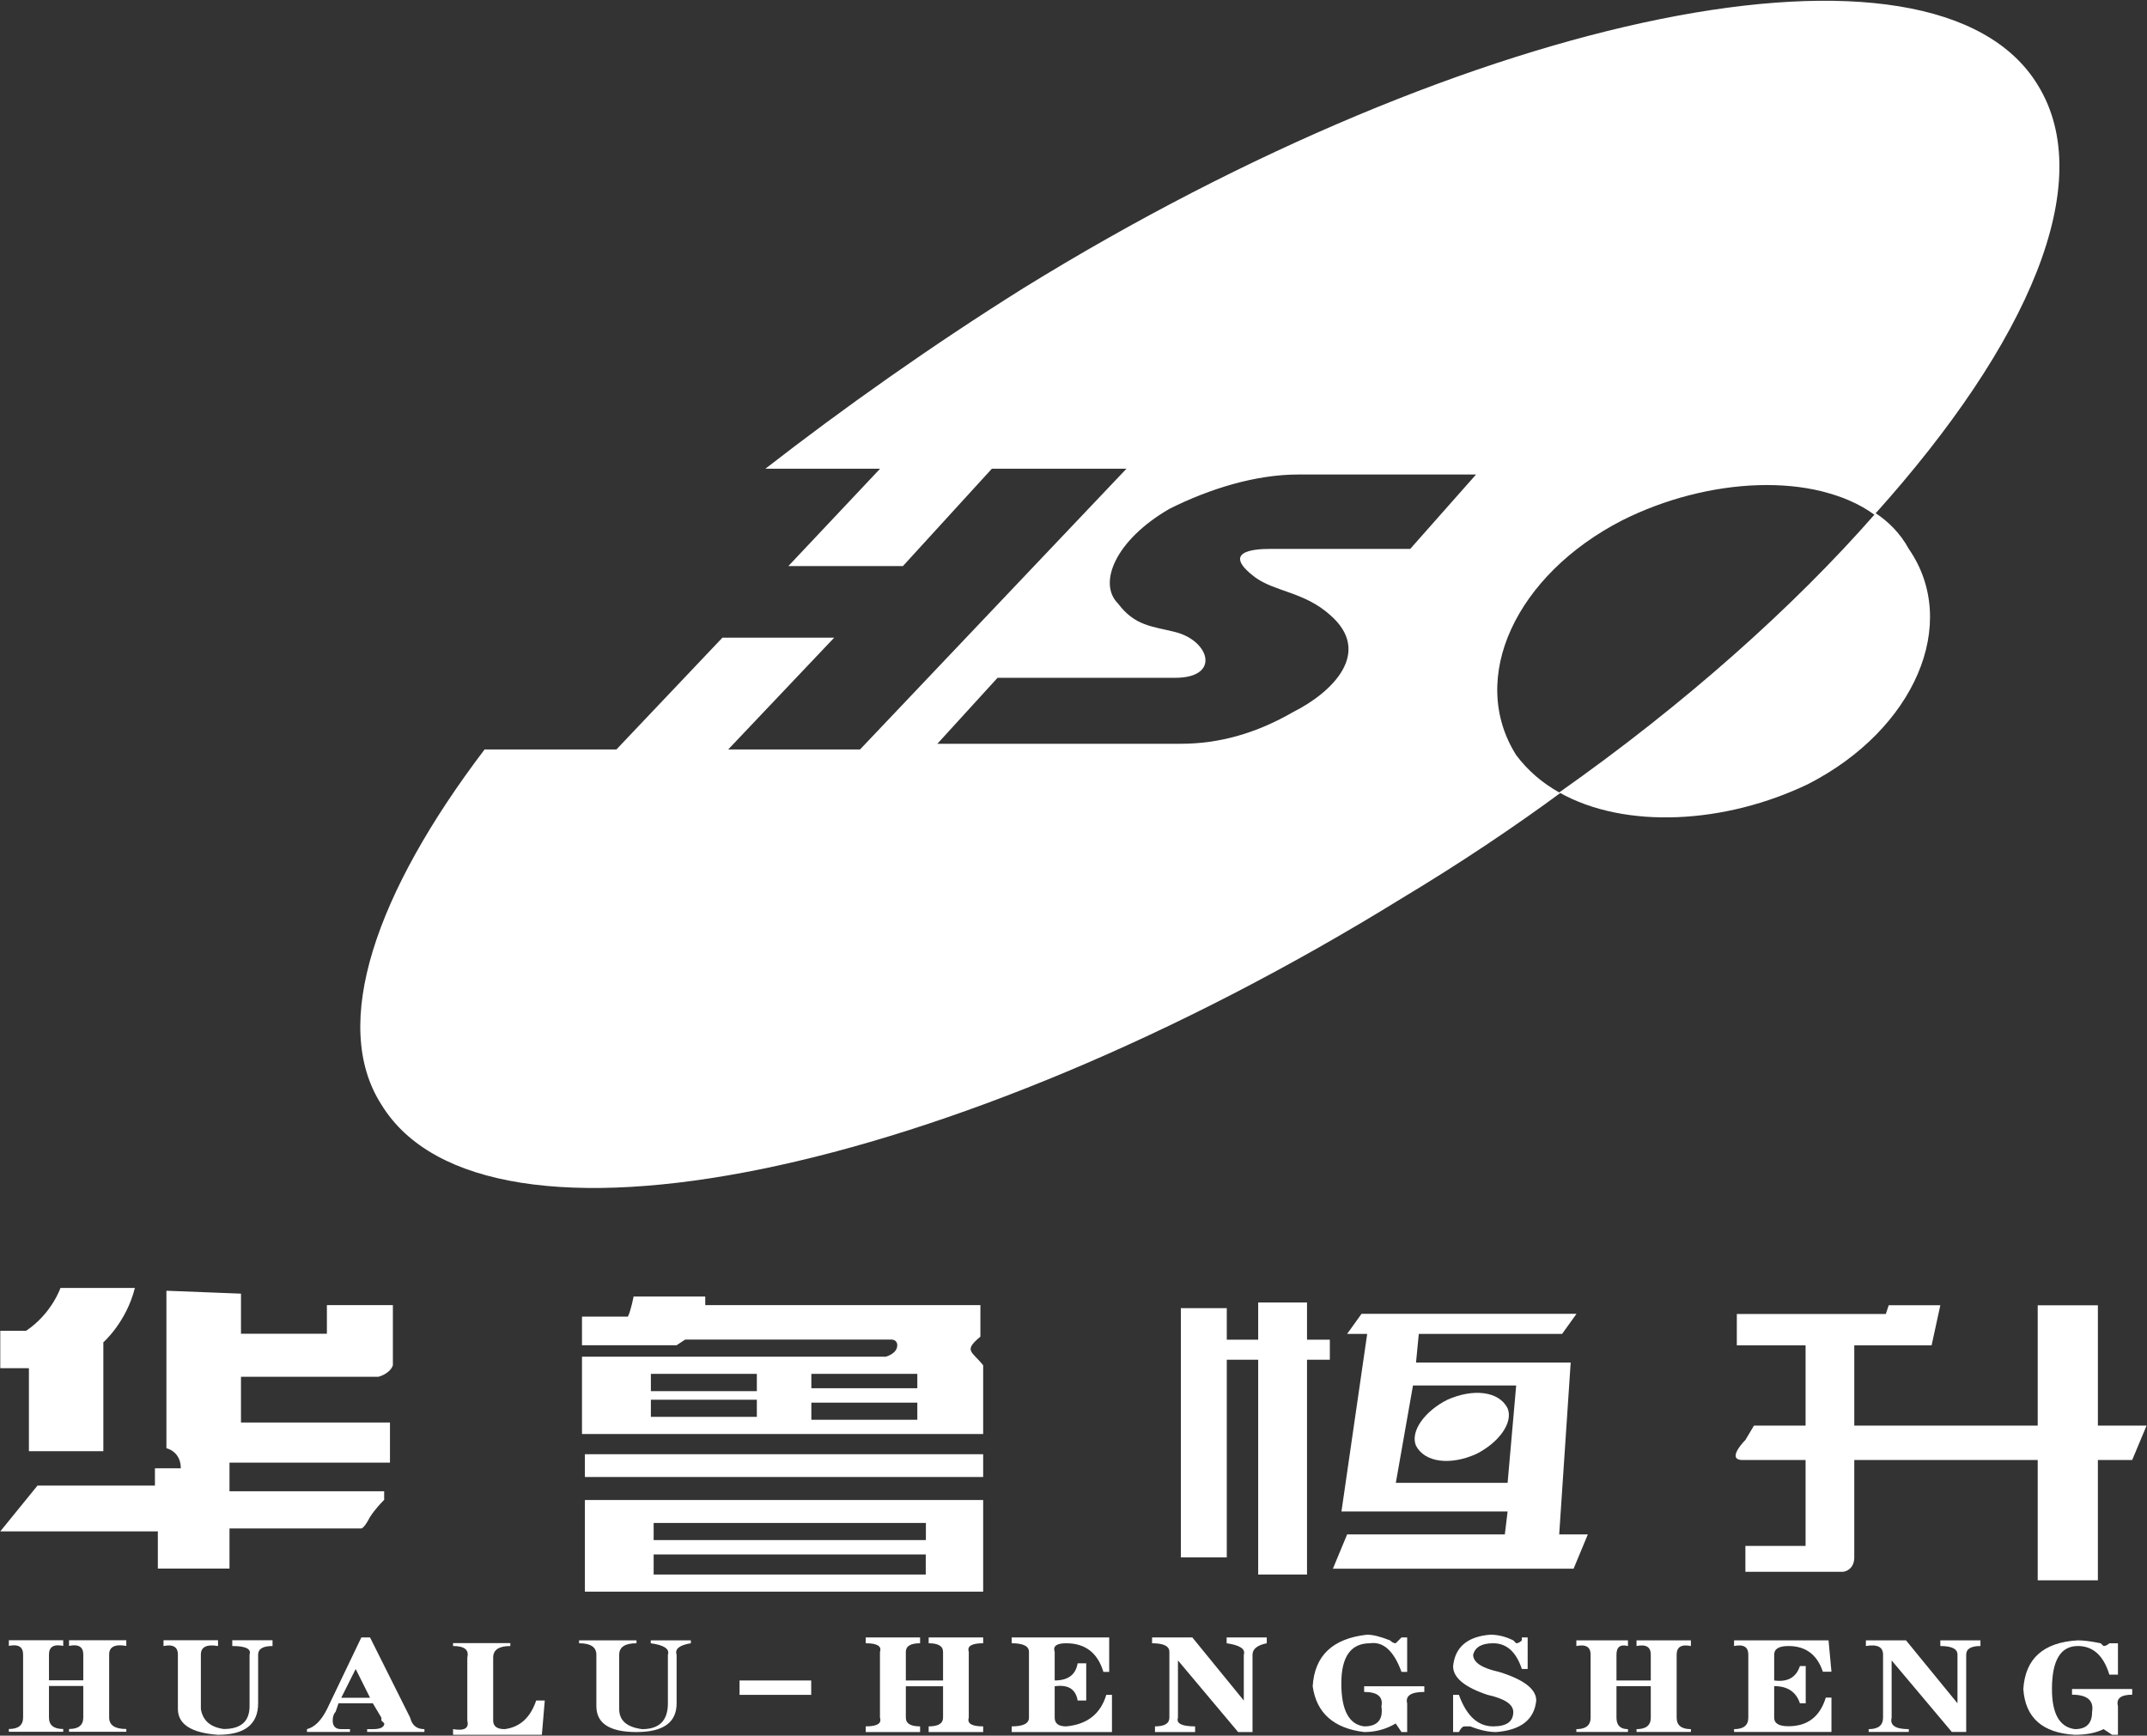 <svg version="1.2" xmlns="http://www.w3.org/2000/svg" viewBox="0 0 1552 1255" width="1552" height="1255">
	<rect x="0" y="0" width="1552" height="1255" fill="#333333" stroke="none"/>
	<title>600426</title>
	<style>
		.s0 { fill: #ffffff } 
	</style>
	<path fill-rule="evenodd" class="s0" d="m253 1250.3h-6.3q-6.2 0-6.2-6.2 0-4.2 2.1-6.3l2.1-6.2h24.8l6.2 10.4q0 0 0 2.1 2.1 2 2.1 2 0 4.2-8.3 4.2h-4.1v2h41.4v-2q-8.3 0-10.3-8.3l-29-58h-6.3l-24.8 51.8q-6.2 12.4-14.5 14.5v2h31.1zm-6.3-22.7l10.4-20.8 10.4 20.8zm339.7-12.5h-51.8v10.4h51.8zm925.9 22.8q0 12.4-12.4 12.4-16.6-2.1-16.6-29 0-31.1 18.7-31.1 16.5 0 22.8 20.7h6.2v-22.7h-6.2q-2.1 2-4.2 2 0 0-2.1-2-10.3-2.1-16.5-2.1-37.3 2.1-39.4 35.2 2.1 31.1 37.3 33.1 12.4 0 20.7-4.1l6.2 4.1h4.2v-20.7q-2.1-8.3 10.3-8.3v-4.1h-43.5v4.1q16.6 0 14.5 12.5zm-1236.6 6.2q0 2.1 0 0z"/>
	<path fill-rule="evenodd" class="s0" d="m1348.8 1190.2v-4.1h29l37.2 45.5v-35.2q0-6.2-12.4-6.2v-4.1h29v4.1q-10.3 0-10.3 6.2v55.9h-10.4l-43.5-51.7v41.4q-2.1 8.3 12.4 8.3v2h-29v-2q10.4 0 10.4-8.3v-45.6q0-8.3-12.4-6.2zm-27-4.1l2.1 22.7h-6.2q-6.2-18.6-24.9-18.6-10.3 0-10.3 6.2v18.7q14.5 2 18.6-10.4h4.2v26.9h-4.2q-4.1-12.4-18.6-12.4v22.8q0 6.2 10.3 6.2 20.7 0 27-20.7h4.1v24.8h-70.4v-2q10.3 0 10.3-8.3v-45.6q0-8.3-10.3-6.2v-4.1zm-153.3 29h24.8v-18.7q0-8.3-10.3-6.2v-4.1h39.3v4.1q-10.3-2.1-10.3 6.2v45.6q0 8.3 10.3 8.3v2h-39.3v-2q10.3 0 10.3-8.3v-22.8h-24.8v22.8q0 8.3 8.3 8.3v2h-37.3v-2q10.3 0 10.3-8.3v-45.6q0-8.3-10.3-6.2v-4.1h37.3v4.1q-8.3-2.1-8.3 6.2zm-118.1 37.3v-26.9h4.2q8.2 22.8 24.8 22.8 14.5 0 14.5-10.4 0-8.3-18.6-12.4-24.9-8.3-24.9-20.7 2.1-20.8 26.9-22.8 8.3 0 16.6 4.1 2.1 2.1 2.1 2.1 2.1 0 4.1-2.1 0-2.1 0-2.1h4.2v22.8h-4.2q-6.2-18.6-20.7-18.6-12.4 0-14.5 8.3 0 8.3 18.7 12.4 26.9 8.3 26.9 20.7-2.1 20.7-29 22.8-8.3 0-18.7-4.1-2 0-4.1 0-2.1 0-4.1 4.1zm-64.3-29v-4.1h43.5v4.1q-14.5 0-12.4 8.3v20.7h-4.1l-4.2-6.2q-10.3 6.2-22.8 6.2-33.1-4.1-37.2-33.1 2-33.2 39.3-37.3 6.2 0 16.6 4.1 2.1 2.1 4.1 2.1 0 0 2.1-2.1 0 0 2.1-2.1h4.1v24.9h-4.1q-8.3-22.8-22.8-20.7-20.7 0-20.7 29 0 29 16.5 31.1 14.5 0 12.5-14.5 2-10.4-12.5-10.4zm-153.3-35.2v-4.2h29.1l37.2 45.6v-33.1q2.1-6.2-12.4-8.3v-4.2h29v4.2q-10.3 2.1-10.3 8.3v55.9h-10.4l-43.5-51.8v41.4q-2.1 6.3 12.4 6.3v4.1h-29v-4.1q10.4 0 10.4-6.3v-47.6q0-6.2-12.5-6.2zm-31-4.2v24.9h-4.2q-6.2-20.7-26.9-20.7-10.4 0-8.3 6.2v20.7q14.5 0 16.6-12.4h6.2v26.9h-6.2q-2.1-12.4-16.6-10.3v22.7q0 6.3 8.3 6.3 22.8-2.1 29-22.8h4.1v26.9h-72.5v-4.1q12.5 0 12.5-6.3v-47.6q0-6.2-12.5-6.2v-4.2zm-147 31.1h26.9v-20.7q0-6.2-10.4-6.2v-4.2h39.4v4.2q-12.4 0-10.4 6.2v47.6q-2 6.3 10.4 6.3v4.1h-39.4v-4.1q10.4 0 10.4-6.3v-22.7h-26.9v22.7q0 6.3 10.3 6.3v4.1h-39.3v-4.1q12.4 0 10.3-6.3v-47.6q2.1-6.2-10.3-6.2v-4.2h39.3v4.2q-10.3 0-10.3 6.2zm-236.2-29h41.5v2.1q-12.5 0-12.5 8.3v39.3q0 12.4 16.6 14.5 18.6 0 18.6-18.6v-35.2q2.1-6.3-12.4-8.3v-2.1h29v2.1q-12.4 2-10.3 8.3v35.2q0 20.7-29 20.7-29 0-29-18.7v-37.2q0-8.3-12.5-8.3zm-26.9 68.3h-64.2v-4.1q12.4 2.1 10.3-6.2v-45.6q2.1-8.3-10.3-8.3v-2.1h41.4v2.1q-12.4 0-12.4 8.3v45.6q0 6.2 8.3 6.2 16.5-2.1 22.8-20.7h6.2zm-273.5-68.4h39.4v4.2q-12.4-2.1-12.4 6.2v39.3q2 12.5 16.5 14.5 18.7 0 18.7-16.5v-37.3q2.1-6.2-12.5-6.2v-4.2h29.1v4.2q-10.4 0-10.4 6.2v35.2q0 22.8-29 22.8-29-2.1-29-18.7v-39.3q0-8.3-10.4-6.2zm-82.8 29h24.8v-18.7q0-8.3-10.3-6.2v-4.1h41.4v4.1q-12.4-2.1-12.4 6.2v45.6q0 8.3 12.4 8.3v2h-41.4v-2q10.3 0 10.3-8.3v-22.8h-24.8v22.8q0 8.3 10.3 8.3v2h-39.3v-2q10.3 0 10.3-8.3v-45.6q0-8.3-10.3-6.2v-4.1h39.3v4.1q-10.3-2.1-10.3 6.2zm84.9-281.7l53.9 2.1v29h62.1v-20.7h47.7v43.5c-2.1 6.2-10.4 8.3-10.4 8.3h-99.4v33.1h107.7v29h-116v20.7h111.8v6.2c-2 2.1-6.2 6.2-10.3 12.5-4.2 8.2-6.2 8.2-6.2 8.2h-95.3v29h-51.8v-26.9h-113.9l26.9-33.1h84.9v-12.5h18.7c0-12.4-10.4-14.5-10.4-14.5zm-45.6 37.3v78.7h-53.8v-60h-20.7v-27h18.6c18.6-12.4 24.9-31 24.9-31h53.8c-6.2 24.8-22.8 39.3-22.8 39.3z"/>
	<path fill-rule="evenodd" class="s0" d="m509.8 943.7h198.9v22.8c-12.5 10.4-6.2 10.4 2 20.7v49.7h-290v-55.9h219.6c0 0 8.3-2.1 8.3-8.3 0-4.1-4.1-4.1-4.1-4.1h-149.2l-6.2 4.1h-68.4v-20.7h33.2c2.1-4.1 4.1-14.5 4.1-14.5h51.8zm76.7 60.1h76.6v-10.4h-76.6zm-116 20.7h76.6v-12.4h-76.6zm0-18.6h76.6v-12.5h-76.6zm116 20.7h76.6v-12.4h-76.6zm124.2 24.9v16.5h-287.9v-16.5zm0 33.1v66.3h-287.9v-66.3zm-238.2 16.6v12.4h196.8v-12.4zm0 22.8v14.5h196.7v-14.5zm501.3-14.5h114l2-16.6h-120.1l18.6-128.4h-14.5l10.4-14.5h155.4l-10.4 14.5h-103.6l-2 20.7h111.8l-8.3 124.3h20.7l-10.3 24.8h-174zm122.2-107.7h-74.6l-12.4 70.4h80.8zm-242.4-55.9h33.2v22.8h22.7v-26.9h35.3v26.9h16.5v14.5h-16.5v155.3h-35.3v-155.3h-22.7v142.9h-33.2zm401.9 4.2h107.7l2.1-6.3h37.3l-6.3 29h-55.9v58h132.6v-87h43.5v87h35.2l-10.4 24.9h-24.8v87h-43.5v-87h-132.6v70.4c0 8.3-6.2 10.4-8.3 10.4h-70.4v-18.7h43.5v-62.1h-45.6c-10.3 0-2-10.4 2.1-14.5l6.2-10.4h37.3v-58h-49.7z"/>
	<path fill-rule="evenodd" class="s0" d="m1089.8 1018.3c4.2 10.3-6.2 24.8-22.8 33.1-18.6 8.3-37.2 6.2-43.5-6.2-4.1-10.3 6.3-24.8 22.8-33.1 18.7-8.3 37.3-6.2 43.5 6.2z"/>
	<path fill-rule="evenodd" class="s0" d="m1116.8 564.7q-2.1 0-2.1 0 0 0 2.1 0zm2 2.1q0 0-2 0 2 0 2 0zm8.3 6.2q-2.1 0-2.1 0 0 0 2.1 0zm190.6-217.5c26.9 6.2 49.7 18.6 62.1 41.4 37.3 53.9 4.2 130.5-72.5 169.9-60 29-132.5 33.1-180.2 6.2 91.2-64.2 169.9-134.7 227.9-200.9q-16.6-12.5-37.3-16.6zm-4.2-2.1q2.1 2.1 4.2 2.1-2.1 0-4.2-2.1zm-10.3-2.1q6.2 2.1 10.3 2.1-4.1 0-10.3-2.1zm-2.1 0q0 0 2.1 0-2.1 0-2.1 0zm-4.1 0q2 0 4.1 0-2.1 0-4.1 0zm-10.4 0q6.2 0 10.4 0-4.2 0-10.4 0zm-4.1 0q2 0 4.1 0-2.1 0-4.1 0zm-2.1 0q0 0 2.1 0-2.1 0-2.1 0zm-8.3 0q4.2 0 8.3 0-4.1 0-8.3 0zm-4.1 0q2 0 2 0 0 0-2 0zm-2.1 0q0 0 2.1 0-2.1 0-2.1 0zm-4.1 0q2 0 2 0 0 0-2 0zm-4.2 0q2.1 0 4.2 0-2.1 0-4.2 0zm-4.1 0q2 0 2 0 0 0-2 0zm-4.2 0q2.1 0 2.1 0 0 0-2.1 0zm-2 2.1q0 0 2-2.1-2 2.1-2 2.1zm-4.2 0q2.1 0 2.1 0 0 0-2.1 0zm-4.1 0q0 0 2 0-2 0-2 0zm-4.2 2.1q2.1 0 2.1-2.1 0 2.1-2.1 2.1zm-4.1 0q2.1 0 2.1 0 0 0-2.1 0zm-2.1 0q0 0 2.1 0-2.1 0-2.1 0zm-4.1 2.1q0 0 2 0-2 0-2 0zm-4.2 0q0 0 2.1 0-2.1 0-2.1 0zm-4.1 2q0 0 2.1 0-2.1 0-2.1 0zm-4.2 0q2.1 0 2.1 0 0 0-2.1 0zm-14.5 6.2q0 0 2.1-2-2.1 2-2.1 2zm-4.1 0q2.1 0 2.1 0 0 0-2.1 0zm-10.4 6.3q0 0 2.1-2.1-2.1 2.1-2.1 2.1zm-4.1 0q2.1 0 2.1 0 0 0-2.1 0z"/>
	<path fill-rule="evenodd" class="s0" d="m1473 61.4c43.6 70.4-6.2 186.4-118 310.7-43.5-31.1-120.2-27-182.3 4.1-76.7 39.4-111.9 113.9-76.7 169.8q12.5 16.6 31.1 27 2.1 0 4.2-2.1-56 41.4-118.1 78.7c-325.2 200.9-662.9 271.3-737.5 149.1-37.2-58-4.1-153.2 74.6-256.8h95.3l76.6-80.8h80.8l-76.6 80.8h95.3l192.6-203h-97.3l-64.3 70.4h-82.8l66.3-70.4h-82.9c55.9-43.5 120.2-89 186.4-130.5 325.3-200.9 658.8-269.2 733.3-147zm-944.5 300.3q4.1-4.1 8.2-6.2-4.1 2.1-8.2 6.2zm-12.5 10.4q4.2-4.2 6.2-6.3-2 2.1-6.2 6.3zm-10.3 8.2q2-2 6.2-4.1-4.2 2.1-6.2 4.1zm-12.5 12.5q2.1-4.2 6.3-6.2-4.2 2-6.3 6.2zm-12.4 10.3q4.2-4.1 6.2-6.2-2 2.1-6.2 6.2zm-10.3 10.4q2-4.2 6.2-6.2-4.2 2-6.2 6.2zm-10.4 8.3q2.1-2.1 4.1-4.2-2 2.1-4.1 4.2zm-12.4 12.4q4.1-4.1 6.2-6.2-2.1 2.1-6.2 6.2zm-10.4 10.4q4.2-4.2 6.2-6.3-2 2.1-6.2 6.3zm-8.3 8.2q2.1-2 4.2-4.1-2.1 2.1-4.2 4.1zm-10.3 10.4q2-2.1 4.1-4.1-2.1 2-4.1 4.1zm-10.4 10.3q2.1-2 4.2-4.1-2.1 2.1-4.2 4.1zm-8.3 10.4q2.1-2.1 2.1-4.1 0 2-2.1 4.1zm-10.3 10.4q2-2.1 4.1-4.2-2.1 2.1-4.1 4.2zm-8.3 10.3q2.1-2.1 4.1-4.1-2 2-4.1 4.1zm-8.3 10.4q2.1-2.1 2.1-4.2 0 2.1-2.1 4.2zm-8.3 10.3q2.1-2 2.1-4.1 0 2.1-2.1 4.1zm-8.3 10.4q2.1-2.1 2.1-4.2 0 2.1-2.1 4.2zm710.5-192.6h-128.4c-31.1 0-64.2 10.3-93.2 24.8-39.4 22.8-51.8 53.9-37.3 68.4 12.4 16.5 24.9 16.5 41.4 20.7 24.9 6.2 33.2 33.1 0 33.1h-128.4l-43.5 47.7h176.1q41.4 0 80.8-22.8c29-14.5 58-43.5 26.9-70.4-18.6-16.6-39.4-16.6-53.9-27-24.8-18.6-2-20.7 10.4-20.7h101.5zm76.6 217.5q0 2.1-2 2.1 2 0 2-2.1zm14.5-10.4q-2 2.1-4.1 4.2 2.1-2.1 4.1-4.2zm14.5-10.3q-4.1 2.1-6.2 4.1 2.1-2 6.2-4.1zm12.5-10.4q-2.1 2.1-4.2 4.2 2.1-2.1 4.2-4.2zm12.4-10.3q-2.1 2-4.1 4.1 2-2.1 4.1-4.1zm12.4-10.4q-2 2.1-4.1 4.2 2.1-2.1 4.1-4.2zm12.5-10.3q-2.1 2-4.2 4.1 2.1-2.1 4.2-4.1zm12.4-10.4q-2.1 2.1-6.2 4.1 4.1-2 6.2-4.1zm12.4-10.4q-2.1 2.1-6.2 6.3 4.1-4.2 6.2-6.3zm12.4-10.3q-4.1 2.1-6.2 4.1 2.1-2 6.2-4.1zm12.5-10.4q-4.2 2.1-8.3 6.2 4.1-4.1 8.3-6.2zm10.3-12.4q-4.1 4.1-8.3 8.3 4.2-4.2 8.3-8.3zm10.4-10.4q-2.1 4.2-6.2 8.3 4.1-4.1 6.2-8.3zm10.3-10.3q-2 4.1-6.2 8.3 4.2-4.2 6.2-8.3zm12.5-10.4q-4.2 4.2-8.3 8.3 4.1-4.1 8.3-8.3zm10.3-10.3q-4.1 4.1-8.3 8.3 4.2-4.2 8.3-8.3zm8.3-10.4q-4.1 4.2-8.3 10.4 4.2-6.2 8.3-10.4zm20.7-20.7q-8.3 10.4-18.6 20.7 10.3-10.3 18.6-20.7zm-814.1-22.8q4.2-2 8.3-6.2-4.1 4.2-8.3 6.2z"/>
</svg>